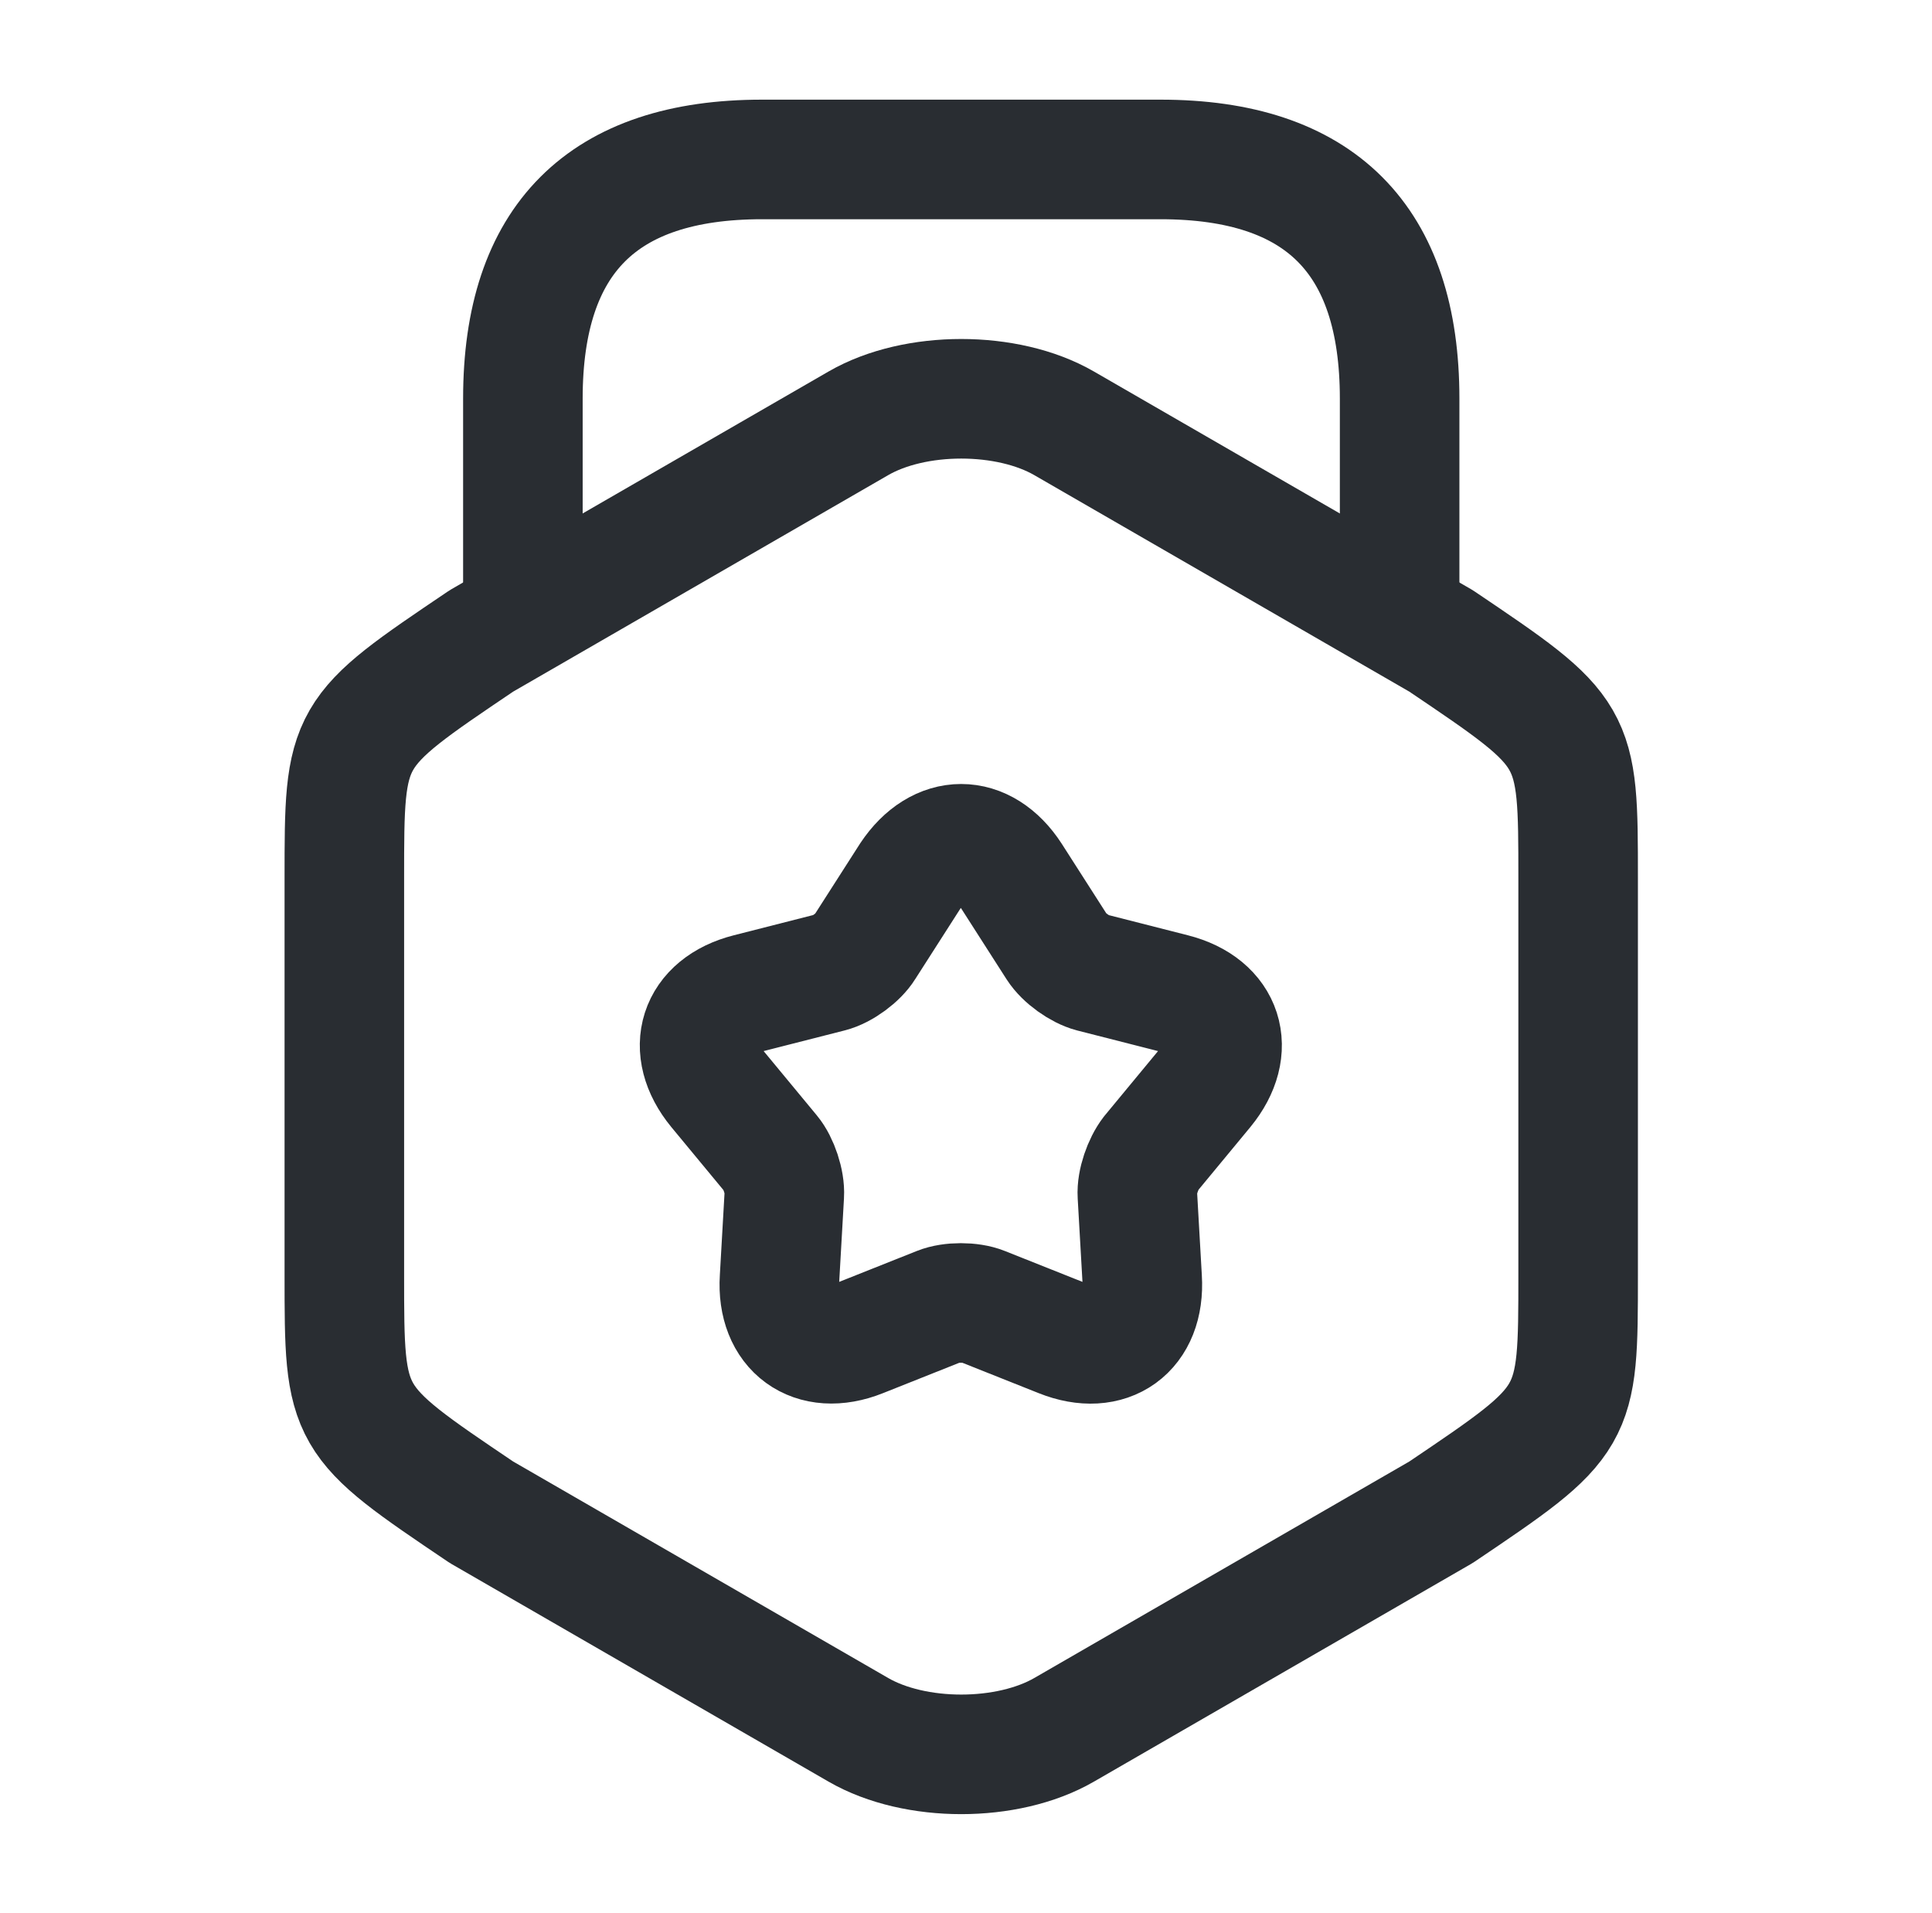 <svg width="101" height="100" viewBox="0 0 101 100" fill="none" xmlns="http://www.w3.org/2000/svg">
<path d="M18.001 45.917V66.625C18.001 74.208 18.001 74.208 25.168 79.042L44.876 90.417C47.834 92.125 52.668 92.125 55.626 90.417L75.334 79.042C82.501 74.208 82.501 74.208 82.501 66.625V45.917C82.501 38.333 82.501 38.333 75.334 33.5L55.626 22.125C52.668 20.417 47.834 20.417 44.876 22.125L25.168 33.5C18.001 38.333 18.001 38.333 18.001 45.917Z" stroke="#292D32" stroke-width="6.25" stroke-linecap="round" stroke-linejoin="round"/>
<path d="M73.169 31.792V20.834C73.169 12.501 69.002 8.334 60.669 8.334H39.835C31.502 8.334 27.335 12.501 27.335 20.834V31.501" stroke="#292D32" stroke-width="6.25" stroke-linecap="round" stroke-linejoin="round"/>
<path d="M52.876 45.791L55.251 49.499C55.626 50.083 56.459 50.666 57.084 50.833L61.334 51.916C63.959 52.583 64.668 54.833 62.959 56.916L60.168 60.291C59.751 60.833 59.418 61.791 59.459 62.458L59.709 66.833C59.876 69.541 57.959 70.916 55.459 69.916L51.376 68.291C50.751 68.041 49.709 68.041 49.084 68.291L45.001 69.916C42.501 70.916 40.584 69.499 40.751 66.833L41.001 62.458C41.043 61.791 40.709 60.791 40.293 60.291L37.501 56.916C35.793 54.833 36.501 52.583 39.126 51.916L43.376 50.833C44.043 50.666 44.876 50.041 45.209 49.499L47.584 45.791C49.084 43.541 51.418 43.541 52.876 45.791Z" stroke="#292D32" stroke-width="6.25" stroke-linecap="round" stroke-linejoin="round"/>
</svg>
